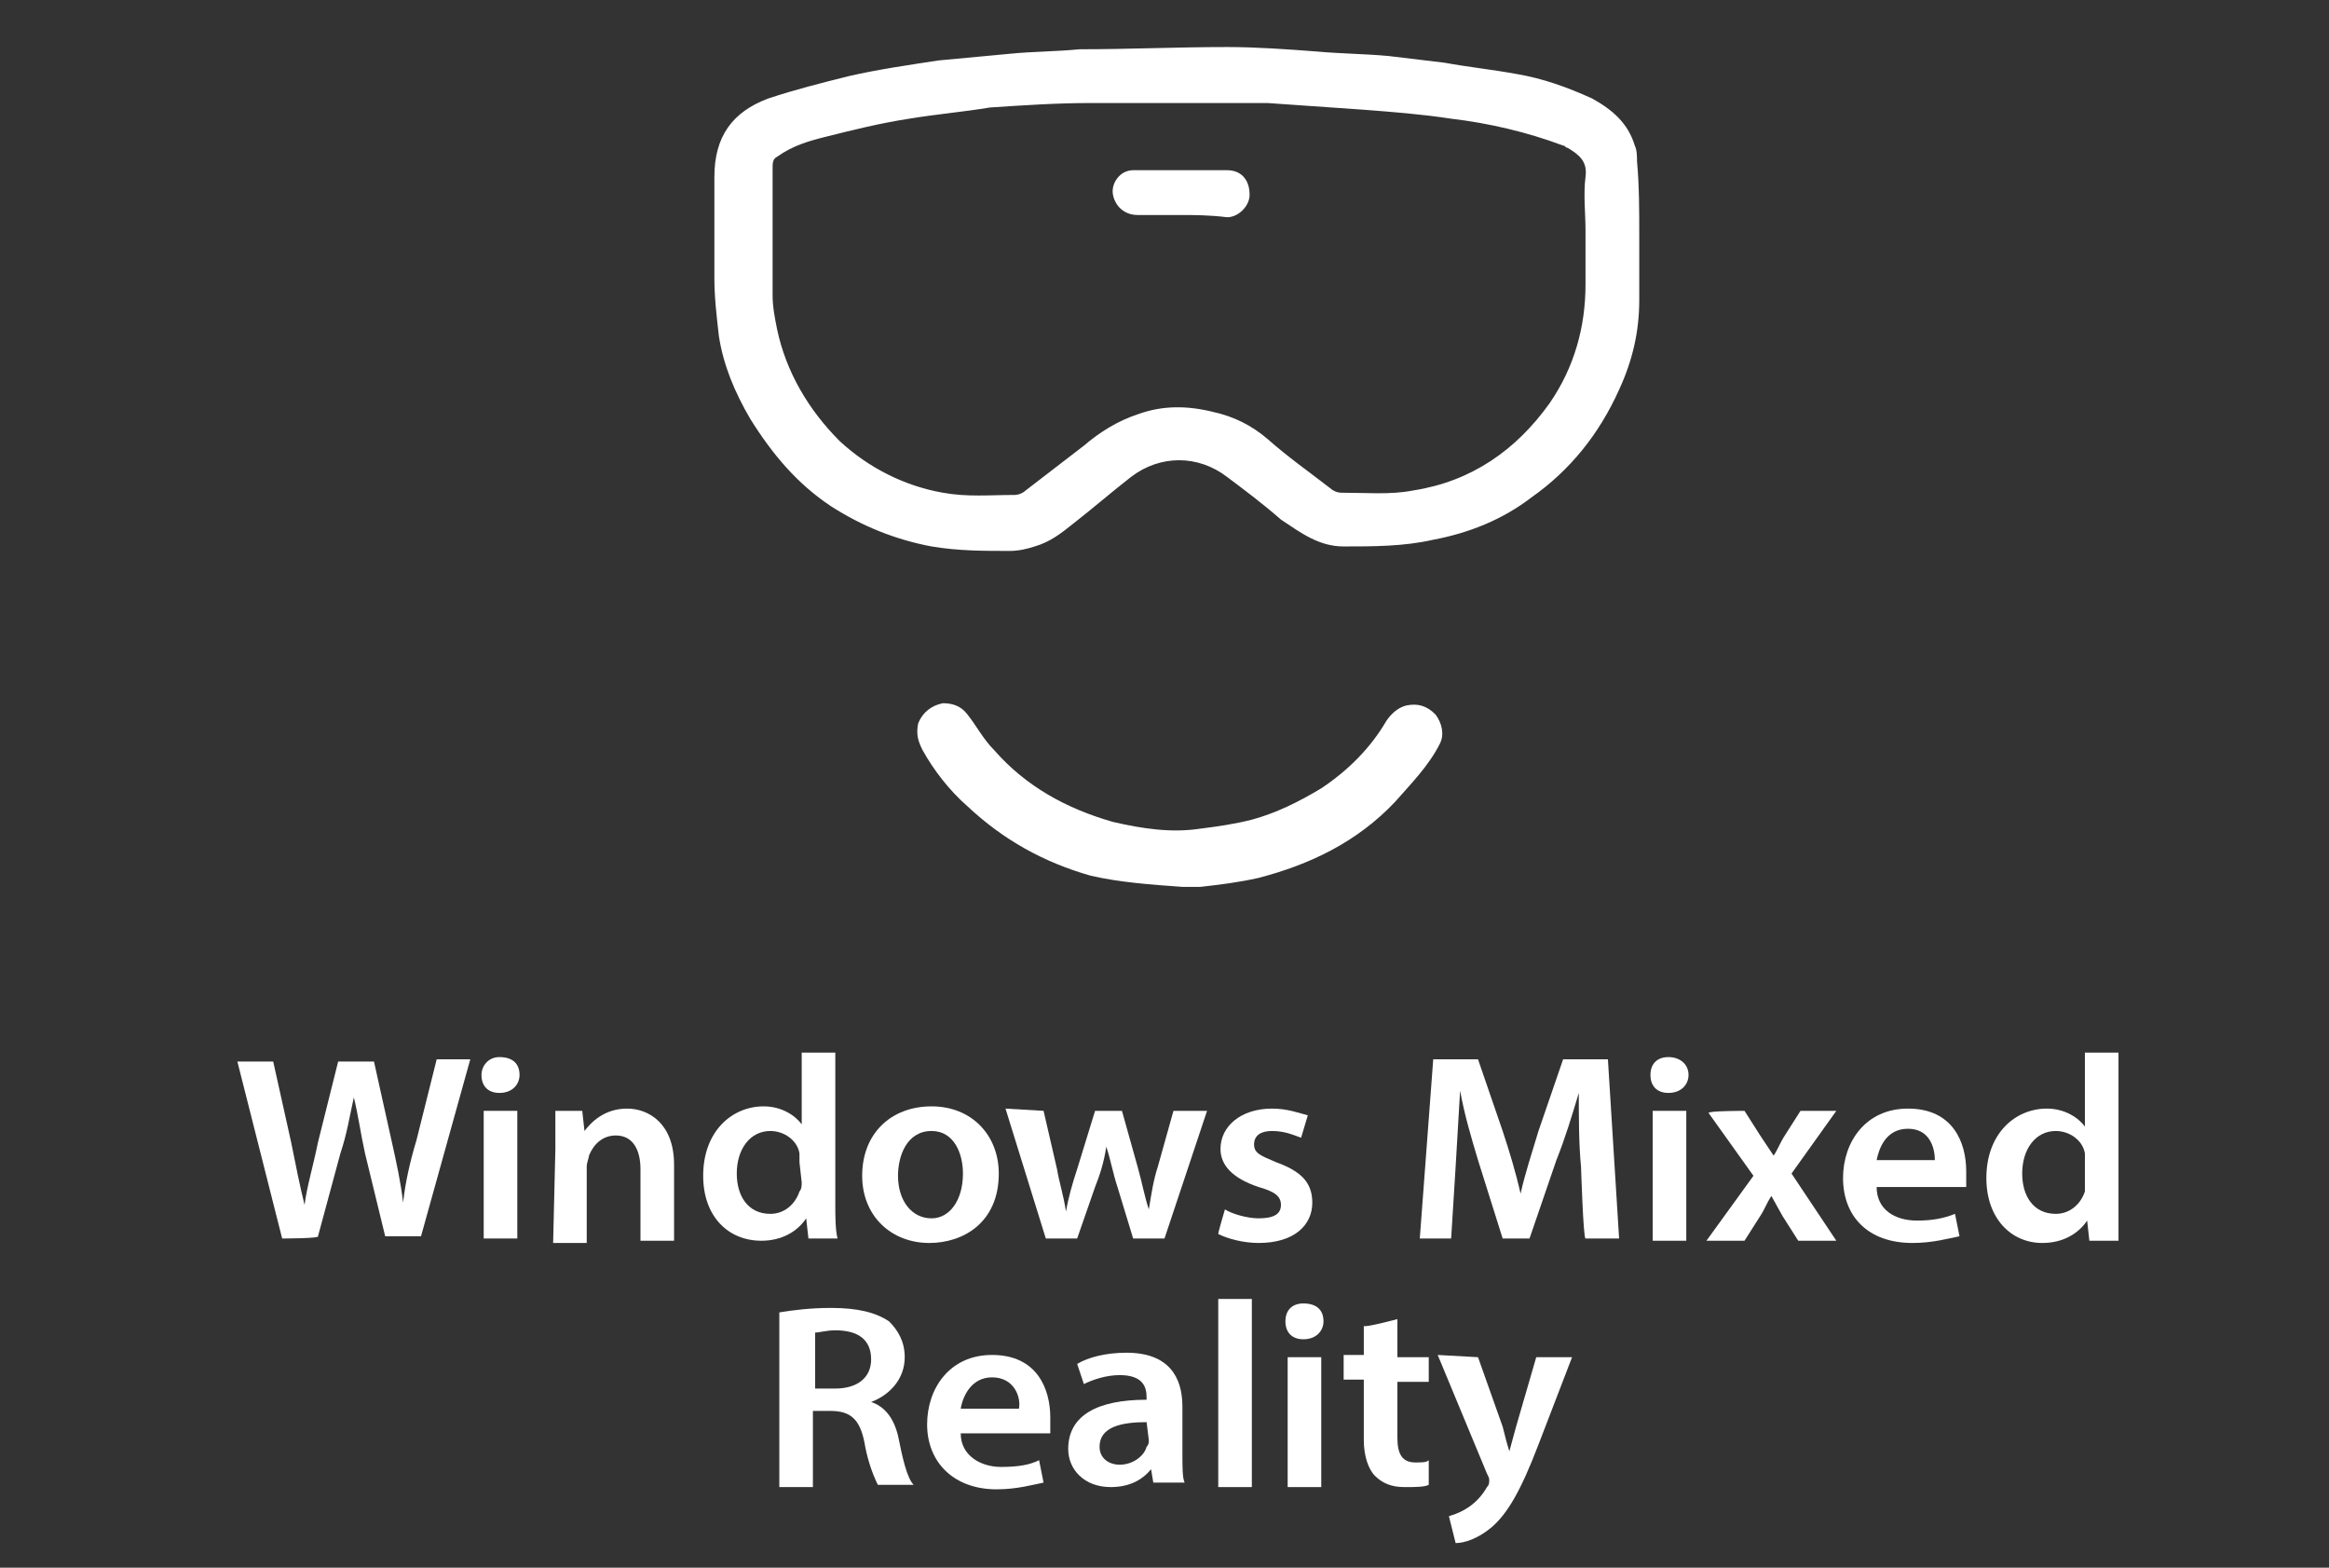 <?xml version="1.0" encoding="utf-8"?>
<!-- Generator: Adobe Illustrator 27.5.0, SVG Export Plug-In . SVG Version: 6.00 Build 0)  -->
<svg version="1.1" id="Capa_1" xmlns="http://www.w3.org/2000/svg" xmlns:xlink="http://www.w3.org/1999/xlink" x="0px" y="0px"
	 viewBox="0 0 104 70" style="enable-background:new 0 0 104 70;" xml:space="preserve">
<rect x="0" y="0" width="104" height="70" fill="#333333" stroke="none"/>
<style type="text/css">
	.st0{fill:#FFFFFF;}
	.st1{fill-rule:evenodd;clip-rule:evenodd;fill:#FFFFFF;}
</style>
<g>
	<g>
		<path class="st0" d="M73.2,10.5c0,1,0,1.9,0,2.9c0,1.4-0.3,2.7-0.9,4c-0.9,2-2.2,3.6-3.9,4.8c-1.3,1-2.8,1.6-4.4,1.9
			c-1.3,0.3-2.7,0.3-4,0.3c-1.1,0-1.9-0.6-2.8-1.2c-0.8-0.7-1.6-1.3-2.4-1.9c-1.3-1-3-1-4.3,0c-0.9,0.7-1.7,1.4-2.6,2.1
			c-0.5,0.4-1,0.8-1.7,1c-0.3,0.1-0.7,0.2-1.1,0.2c-1.2,0-2.3,0-3.5-0.2c-1.6-0.3-3.1-0.9-4.5-1.8c-1.5-1-2.6-2.3-3.6-3.9
			c-0.7-1.2-1.2-2.4-1.4-3.7c-0.1-0.9-0.2-1.7-0.2-2.6c0-1.5,0-3,0-4.5c0-1.8,0.8-2.9,2.4-3.5c1.2-0.4,2.4-0.7,3.6-1
			c1.3-0.3,2.7-0.5,4-0.7C43,2.6,44,2.5,45.1,2.4c1-0.1,2.1-0.1,3.1-0.2c2.2,0,4.4-0.1,6.6-0.1c1.3,0,2.7,0.1,4,0.2
			c1.1,0.1,2.1,0.1,3.2,0.2c0.8,0.1,1.7,0.2,2.5,0.3c1.1,0.2,2.1,0.3,3.2,0.5c1.2,0.2,2.3,0.6,3.4,1.1C72,4.9,72.7,5.5,73,6.5
			c0.1,0.2,0.1,0.5,0.1,0.7C73.2,8.3,73.2,9.4,73.2,10.5L73.2,10.5z M70.8,10.3c0-0.8-0.1-1.6,0-2.4c0.1-0.7-0.3-1-0.8-1.3
			c-0.1,0-0.1-0.1-0.2-0.1c-1.6-0.6-3.3-1-5-1.2c-1.3-0.2-2.6-0.3-3.9-0.4c-1.4-0.1-2.9-0.2-4.3-0.3c-0.9,0-1.8,0-2.8,0
			c-1.1,0-2.1,0-3.2,0c-0.6,0-1.2,0-1.9,0c-1.5,0-3,0.1-4.5,0.2C43,5,41.8,5.1,40.6,5.3c-1.3,0.2-2.5,0.5-3.7,0.8
			c-0.8,0.2-1.5,0.4-2.2,0.9c-0.2,0.1-0.2,0.3-0.2,0.5c0,1.9,0,3.8,0,5.7c0,0.5,0.1,1,0.2,1.5c0.4,1.9,1.4,3.6,2.8,5
			c1.3,1.2,2.9,2,4.6,2.3c1.1,0.2,2.1,0.1,3.2,0.1c0.2,0,0.4-0.1,0.5-0.2c0.9-0.7,1.7-1.3,2.6-2c0.7-0.6,1.5-1.1,2.4-1.4
			c1.1-0.4,2.2-0.4,3.4-0.1c0.9,0.2,1.7,0.6,2.4,1.2c0.9,0.8,1.9,1.5,2.8,2.2c0.1,0.1,0.3,0.2,0.5,0.2c1.1,0,2.2,0.1,3.2-0.1
			c2.6-0.4,4.6-1.8,6.1-3.9c1.1-1.6,1.6-3.4,1.6-5.3C70.8,11.9,70.8,11.1,70.8,10.3z"/>
		<path class="st0" d="M52.8,39.6c-1.4-0.1-2.8-0.2-4.1-0.5c-2.1-0.6-3.9-1.6-5.5-3.1c-0.8-0.7-1.5-1.6-2-2.5
			c-0.2-0.4-0.3-0.7-0.2-1.2c0.2-0.5,0.6-0.8,1.1-0.9c0.4,0,0.8,0.1,1.1,0.5c0.4,0.5,0.7,1.1,1.2,1.6c1.4,1.6,3.2,2.6,5.3,3.2
			c1.3,0.3,2.6,0.5,3.9,0.3c0.8-0.1,1.5-0.2,2.3-0.4c1.1-0.3,2.1-0.8,3.1-1.4c1.2-0.8,2.2-1.8,2.9-3c0.2-0.3,0.5-0.6,0.9-0.7
			c0.5-0.1,0.9,0,1.3,0.4c0.3,0.4,0.4,0.9,0.2,1.3c-0.5,1-1.3,1.8-2,2.6c-1.7,1.8-3.8,2.8-6.1,3.4c-0.9,0.2-1.7,0.3-2.6,0.4
			C53.2,39.6,52.9,39.6,52.8,39.6z"/>
		<path class="st0" d="M52.7,9.6c-0.6,0-1.3,0-1.9,0s-1-0.4-1.1-0.9s0.3-1.1,0.9-1.1c1.4,0,2.8,0,4.2,0c0.6,0,1,0.4,1,1.1
			c0,0.5-0.5,1-1,1C54,9.6,53.3,9.6,52.7,9.6z"/>
	</g>
	<g>
		<g>
			<g>
				<path class="st1" d="M12.6,55.3l-2-7.9h1.6L13,51c0.2,1,0.4,2,0.6,2.8l0,0C13.7,53,14,52,14.2,51l0.9-3.6h1.6l0.8,3.6
					c0.2,0.9,0.4,1.8,0.5,2.7l0,0c0.1-0.9,0.3-1.8,0.6-2.8l0.9-3.6H21l-2.2,7.9h-1.6l-0.9-3.7c-0.2-0.9-0.3-1.7-0.5-2.5l0,0
					c-0.2,0.9-0.3,1.6-0.6,2.5l-1,3.7C14.3,55.3,12.6,55.3,12.6,55.3z"/>
				<rect x="21.6" y="49.6" class="st1" width="1.5" height="5.7"/>
				<path class="st1" d="M23.2,48c0,0.4-0.3,0.8-0.9,0.8c-0.5,0-0.8-0.3-0.8-0.8c0-0.4,0.3-0.8,0.8-0.8C22.9,47.2,23.2,47.5,23.2,48
					z"/>
				<path class="st1" d="M24.8,51.3c0-0.7,0-1.2,0-1.7H26l0.1,0.9l0,0c0.3-0.4,0.9-1,1.9-1s2.1,0.7,2.1,2.5v3.4h-1.5v-3.2
					c0-0.8-0.3-1.5-1.1-1.5c-0.6,0-1,0.4-1.2,0.9c0,0.1-0.1,0.3-0.1,0.5v3.4h-1.5L24.8,51.3L24.8,51.3z"/>
				<path class="st1" d="M37.3,53.7V47h-1.5v3.2l0,0c-0.3-0.4-0.9-0.8-1.7-0.8c-1.4,0-2.7,1.1-2.7,3.1c0,1.8,1.1,2.9,2.6,2.9
					c0.9,0,1.6-0.4,2-1l0,0l0.1,0.9h1.3C37.3,54.9,37.3,54.3,37.3,53.7z M35.8,52.8c0,0.1,0,0.3-0.1,0.4c-0.2,0.6-0.7,1-1.3,1
					c-1,0-1.5-0.8-1.5-1.8c0-1.1,0.6-1.9,1.5-1.9c0.6,0,1.2,0.4,1.3,1c0,0.1,0,0.3,0,0.4l0,0L35.8,52.8L35.8,52.8z"/>
				<path class="st1" d="M41.6,49.4c-1.8,0-3.1,1.2-3.1,3.1c0,1.8,1.3,3,3,3c1.5,0,3.1-0.9,3.1-3.1l0,0
					C44.6,50.7,43.4,49.4,41.6,49.4z M41.6,54.4c-0.9,0-1.5-0.8-1.5-1.9c0-0.9,0.4-2,1.5-2c1,0,1.4,1,1.4,1.9
					C43,53.6,42.4,54.4,41.6,54.4z"/>
				<path class="st1" d="M46.6,49.6l0.6,2.6c0.1,0.6,0.3,1.2,0.4,1.9l0,0c0.1-0.6,0.3-1.3,0.5-1.9l0.8-2.6h1.2l0.7,2.5
					c0.2,0.7,0.3,1.3,0.5,1.9l0,0c0.1-0.6,0.2-1.3,0.4-1.9l0.7-2.5h1.5L52,55.3h-1.4L49.9,53c-0.2-0.6-0.3-1.2-0.5-1.8l0,0
					c-0.1,0.7-0.3,1.3-0.5,1.8l-0.8,2.3h-1.4l-1.8-5.8L46.6,49.6L46.6,49.6z"/>
				<path class="st1" d="M54.7,54c0.3,0.2,1,0.4,1.5,0.4c0.7,0,1-0.2,1-0.6s-0.3-0.6-1-0.8c-1.2-0.4-1.7-1-1.7-1.7
					c0-1,0.9-1.8,2.3-1.8c0.7,0,1.2,0.2,1.6,0.3l-0.3,1c-0.3-0.1-0.7-0.3-1.3-0.3c-0.5,0-0.8,0.2-0.8,0.6s0.3,0.5,1,0.8
					c1.1,0.4,1.6,0.9,1.6,1.8c0,1-0.8,1.8-2.4,1.8c-0.7,0-1.4-0.2-1.8-0.4C54.4,55,54.7,54,54.7,54z"/>
			</g>
			<g>
				<path class="st1" d="M70.6,52.1c-0.1-1-0.1-2.3-0.1-3.3l0,0c-0.3,1-0.6,2-1,3l-1.2,3.5h-1.2L66,51.8c-0.3-1-0.6-2-0.8-3.1l0,0
					L65,52.1l-0.2,3.2h-1.4l0.6-8h2l1.1,3.2c0.3,0.9,0.6,1.9,0.8,2.8l0,0c0.2-0.9,0.5-1.8,0.8-2.8l1.1-3.2h2l0.5,8h-1.5
					C70.7,55.3,70.6,52.1,70.6,52.1z"/>
				<rect x="73.8" y="49.6" class="st1" width="1.5" height="5.8"/>
				<path class="st1" d="M75.4,48c0,0.4-0.3,0.8-0.9,0.8c-0.5,0-0.8-0.3-0.8-0.8s0.3-0.8,0.8-0.8S75.4,47.5,75.4,48z"/>
				<path class="st1" d="M77.9,49.6l0.7,1.1l0.6,0.9l0,0c0.2-0.3,0.3-0.6,0.5-0.9l0.7-1.1H82l-2,2.8l2,3h-1.7l-0.7-1.1l-0.5-0.9l0,0
					c-0.2,0.3-0.3,0.6-0.5,0.9l-0.7,1.1h-1.7l2.1-2.9l-2-2.8C76.2,49.6,77.9,49.6,77.9,49.6z"/>
				<path class="st1" d="M87.8,52.9c0-0.1,0-0.3,0-0.6c0-1.3-0.6-2.8-2.6-2.8c-1.9,0-2.9,1.5-2.9,3.1c0,1.7,1.1,2.9,3.1,2.9
					c0.9,0,1.6-0.2,2.1-0.3l-0.2-1c-0.5,0.2-1,0.3-1.7,0.3c-1,0-1.8-0.5-1.8-1.5l0,0h4V52.9z M85.2,50.4c1,0,1.2,0.9,1.2,1.4h-2.6
					C83.9,51.3,84.2,50.4,85.2,50.4z"/>
				<path class="st1" d="M94.6,53.7V47h-1.5v3.3l0,0c-0.3-0.4-0.9-0.8-1.7-0.8c-1.4,0-2.7,1.1-2.7,3.1c0,1.8,1.1,2.9,2.5,2.9
					c0.9,0,1.6-0.4,2-1l0,0l0.1,0.9h1.3C94.6,54.9,94.6,54.3,94.6,53.7z M93.1,52.8c0,0.2,0,0.3,0,0.4c-0.2,0.6-0.7,1-1.3,1
					c-1,0-1.5-0.8-1.5-1.8c0-1.1,0.6-1.9,1.5-1.9c0.6,0,1.2,0.4,1.3,1c0,0.1,0,0.3,0,0.4V52.8z"/>
			</g>
		</g>
		<g>
			<path class="st1" d="M40.1,64.1c-0.2-0.8-0.6-1.3-1.2-1.5l0,0c0.8-0.3,1.5-1,1.5-2c0-0.7-0.3-1.2-0.7-1.6
				c-0.6-0.4-1.4-0.6-2.6-0.6c-0.9,0-1.7,0.1-2.3,0.2l0,0v7.8h1.5V63h0.8c0.9,0,1.3,0.4,1.5,1.4c0.1,0.6,0.3,1.3,0.6,1.9h1.6
				C40.5,66,40.3,65.1,40.1,64.1z M37.3,62h-0.9v-2.5c0.2,0,0.5-0.1,0.9-0.1c1,0,1.6,0.4,1.6,1.3C38.9,61.5,38.3,62,37.3,62z"/>
			<path class="st1" d="M46.9,63.3c0-1.3-0.6-2.8-2.6-2.8c-1.9,0-2.9,1.5-2.9,3.1c0,1.7,1.2,2.9,3.1,2.9c0.9,0,1.6-0.2,2.1-0.3
				l-0.2-1c-0.4,0.2-0.9,0.3-1.7,0.3c-0.9,0-1.8-0.5-1.8-1.5h4C46.9,63.7,46.9,63.5,46.9,63.3z M42.9,62.9c0.1-0.6,0.5-1.4,1.4-1.4
				c1,0,1.3,0.9,1.2,1.4H42.9z"/>
			<path class="st1" d="M52.8,64.9v-2.1c0-1.3-0.6-2.4-2.5-2.4c-0.9,0-1.7,0.2-2.2,0.5l0.3,0.9c0.4-0.2,1-0.4,1.6-0.4
				c1.1,0,1.2,0.6,1.2,1v0.1c-2.2,0-3.5,0.7-3.5,2.2c0,0.9,0.7,1.7,1.9,1.7c0.8,0,1.4-0.3,1.8-0.8l0,0l0.1,0.6l0,0h1.4
				C52.8,66,52.8,65.5,52.8,64.9z M51.3,64.3c0,0.1,0,0.2-0.1,0.3c-0.1,0.4-0.6,0.8-1.2,0.8c-0.5,0-0.9-0.3-0.9-0.8
				c0-0.9,1-1.1,2.1-1.1L51.3,64.3L51.3,64.3z"/>
			<rect x="54.4" y="58" class="st1" width="1.5" height="8.4"/>
			<rect x="57.5" y="60.6" class="st1" width="1.5" height="5.8"/>
			<path class="st1" d="M59.1,59c0,0.4-0.3,0.8-0.9,0.8c-0.5,0-0.8-0.3-0.8-0.8s0.3-0.8,0.8-0.8C58.8,58.2,59.1,58.5,59.1,59z"/>
			<path class="st1" d="M62.4,58.9v1.7h1.4v1.1h-1.4v2.5c0,0.7,0.2,1.1,0.8,1.1c0.3,0,0.5,0,0.6-0.1v1.1c-0.2,0.1-0.6,0.1-1.1,0.1
				c-0.6,0-1-0.2-1.3-0.5s-0.5-0.9-0.5-1.6v-2.7H60v-1.1h0.9v-1.3C60.9,59.3,62.4,58.9,62.4,58.9z"/>
			<path class="st1" d="M66,60.6l1.1,3.1c0.1,0.4,0.2,0.8,0.3,1.1l0,0l0.3-1.1l0.9-3.1h1.6l-1.5,3.9c-0.8,2.1-1.4,3.1-2.1,3.7
				c-0.6,0.5-1.2,0.7-1.6,0.7l-0.3-1.2c0.7-0.2,1.3-0.6,1.7-1.3c0.1-0.1,0.1-0.2,0.1-0.3c0-0.1,0-0.1-0.1-0.3l-2.2-5.3L66,60.6
				L66,60.6z"/>
		</g>
	</g>
</g>
</svg>
